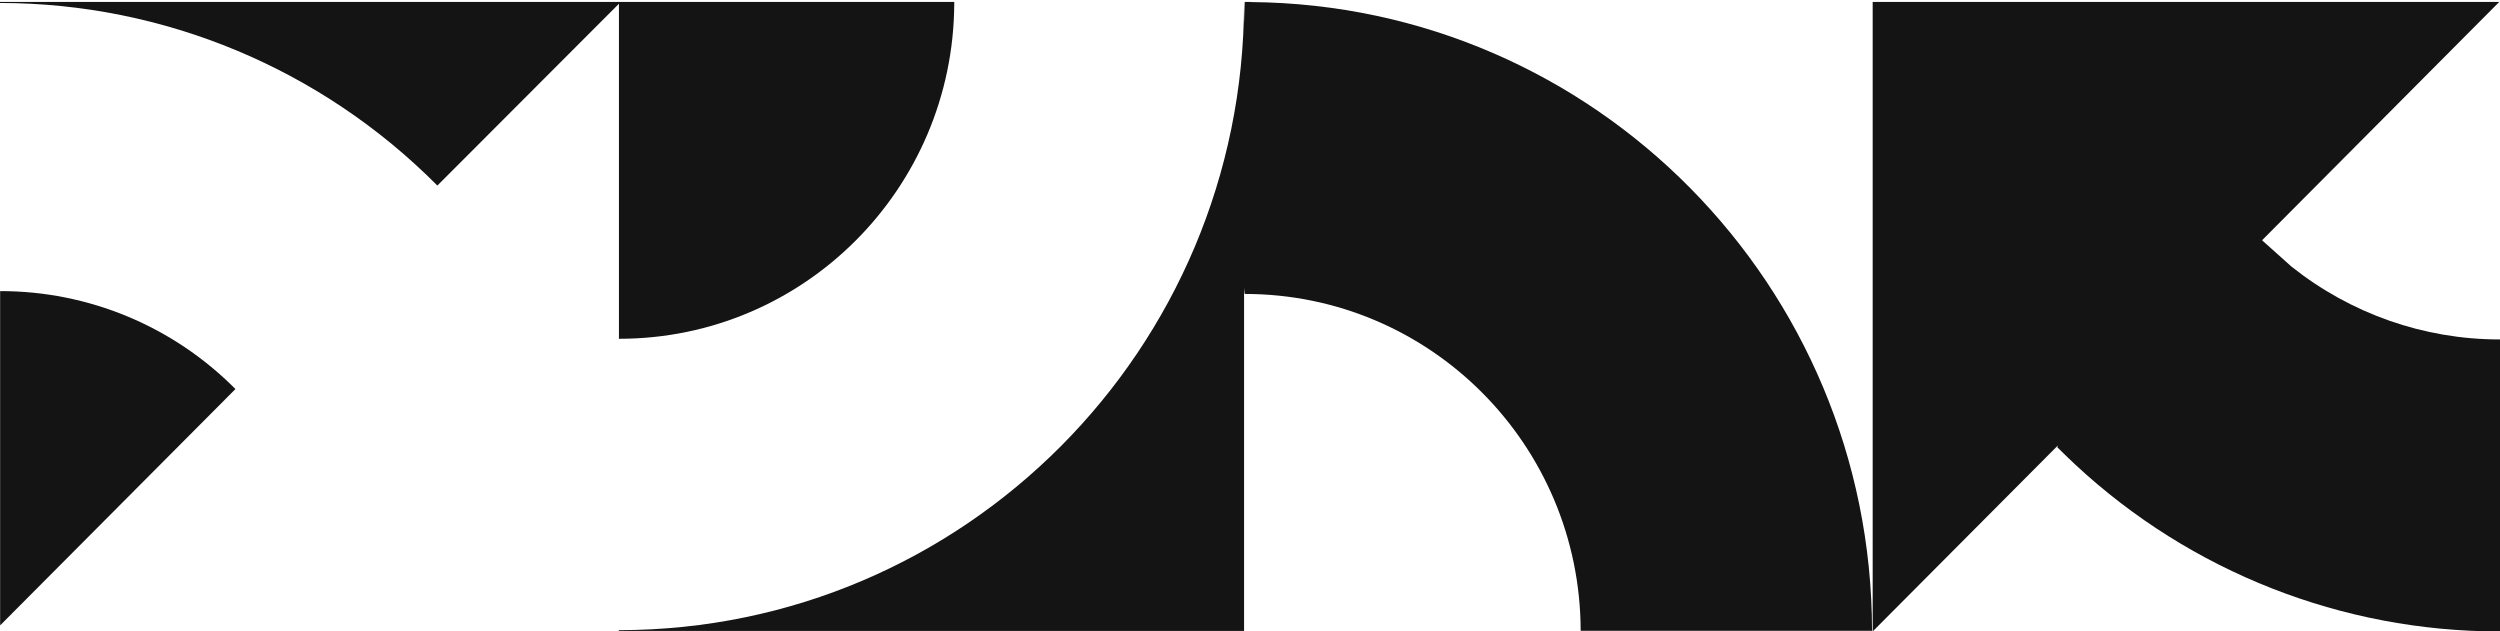 <?xml version="1.0" encoding="UTF-8"?>
<svg id="Warstwa_1" data-name="Warstwa 1" xmlns="http://www.w3.org/2000/svg" viewBox="0 0 194 49">
  <defs>
    <style>
      .cls-1 {
        fill: #141414;
      }
    </style>
  </defs>
  <path class="cls-1" d="M97.06,.15h-.47v.04l-.05,1.65V.22c-.04,26.88-21.72,48.65-48.47,48.68h-.05v.06h48.52V22.35l.05,.46c14.38,0,26.04,11.69,26.07,26.14h22.58l.03,.06v-.06c-.03-26.8-21.54-48.57-48.21-48.79Z"/>
  <path class="cls-1" d="M193.95,26.34c-5.86,0-11.55-2-16.14-5.66l-2.18-1.95-.09-.09L193.94,.15h-48.62V49l14.35-14.41,.03,.03-.07,.07c.47,.47,.95,.93,1.43,1.38h0c8.95,8.32,20.7,12.93,32.89,12.93h.05V26.34h-.05Z"/>
  <path class="cls-1" d="M48.03,26.29h.03c14.31-.01,25.92-11.63,25.99-26V.15H0v.08c12.74,.01,24.94,5.11,33.94,14.17L48.03,.29V26.29Z"/>
  <path class="cls-1" d="M.01,48.51h.02L18.27,30.19C13.43,25.31,6.86,22.58,.01,22.59v25.92Z"/>
</svg>